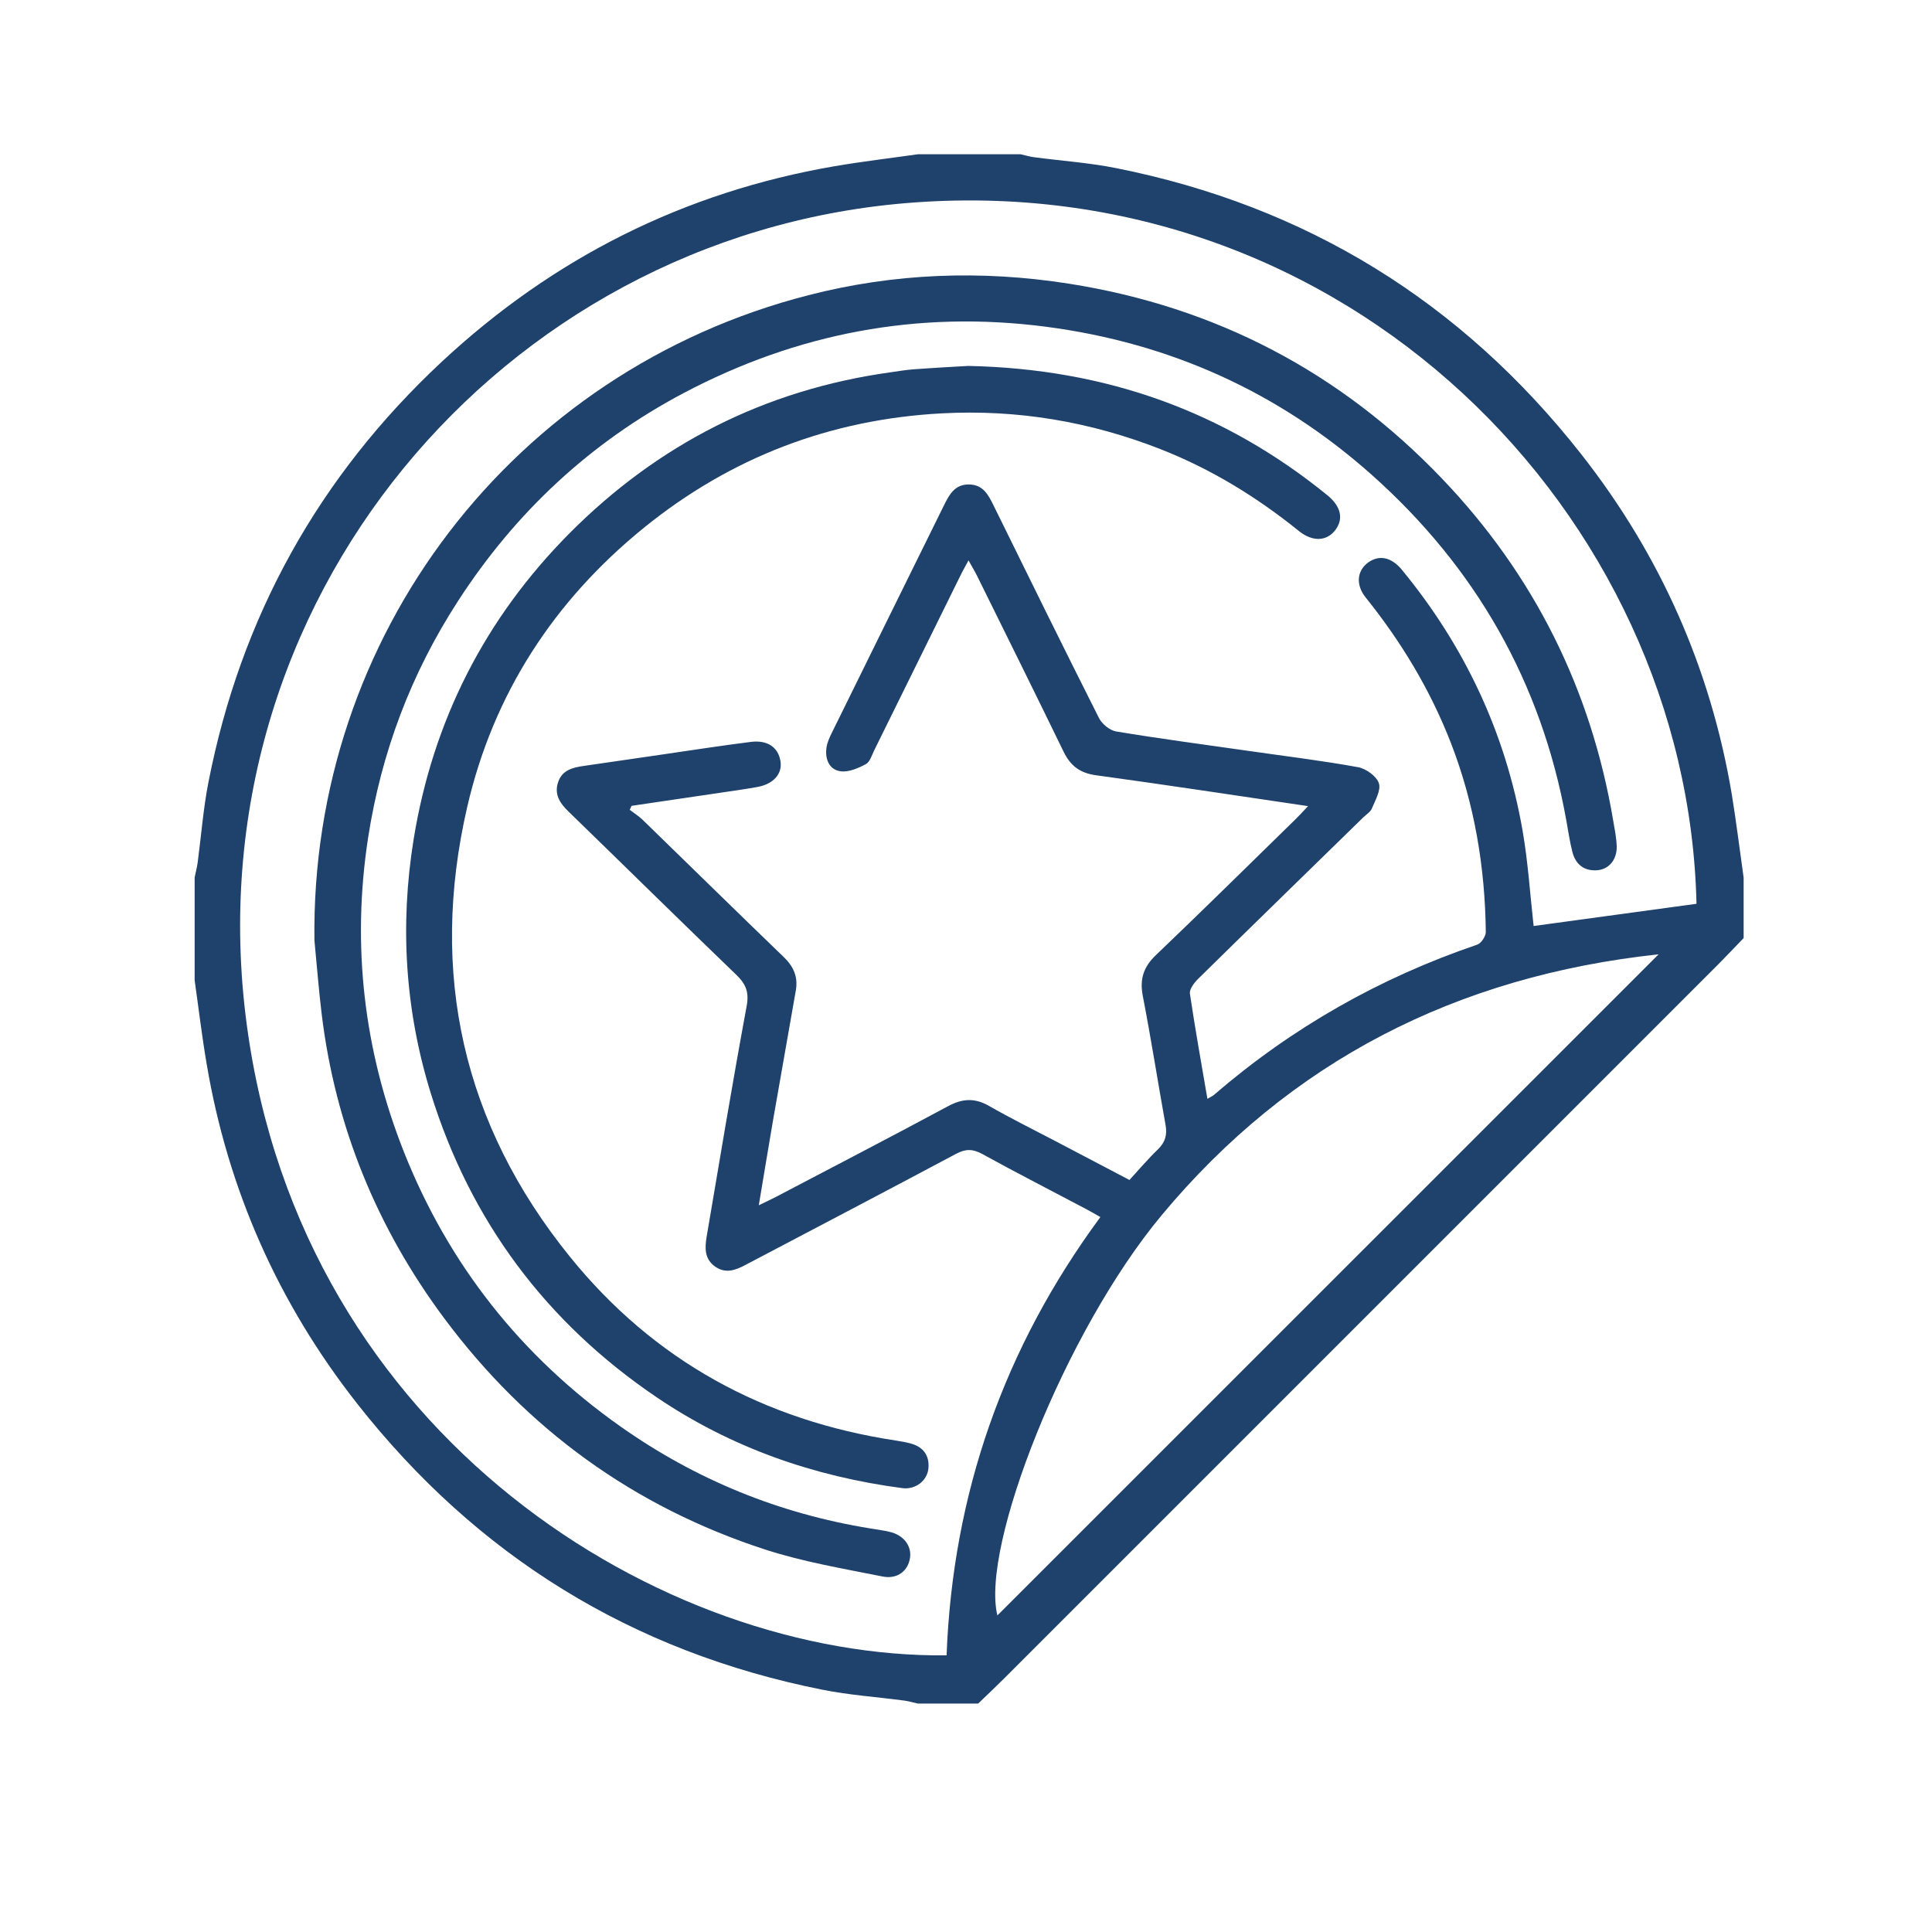 <?xml version="1.0" encoding="utf-8"?>
<!-- Generator: Adobe Illustrator 16.0.0, SVG Export Plug-In . SVG Version: 6.00 Build 0)  -->
<!DOCTYPE svg PUBLIC "-//W3C//DTD SVG 1.1//EN" "http://www.w3.org/Graphics/SVG/1.1/DTD/svg11.dtd">
<svg version="1.1" id="Layer_1" xmlns="http://www.w3.org/2000/svg" xmlns:xlink="http://www.w3.org/1999/xlink" x="0px" y="0px"
	 width="200px" height="200px" viewBox="0 0 200 200" style="enable-background:new 0 0 200 200;" xml:space="preserve">
<g>
	<path style="fill-rule:evenodd;clip-rule:evenodd;fill:#1E426C;" d="M180.5,90.85c0,2.09,0,4.18,0,6.26
		c-0.86,0.89-1.72,1.8-2.59,2.68c-24.65,24.66-49.31,49.32-73.97,73.97c-0.88,0.88-1.79,1.73-2.68,2.59c-2.09,0-4.18,0-6.26,0
		c-0.45-0.1-0.9-0.24-1.35-0.3c-2.84-0.38-5.71-0.57-8.51-1.13c-19.7-3.92-35.77-13.84-48.17-29.62
		c-8.16-10.39-13.38-22.13-15.58-35.18c-0.49-2.87-0.83-5.76-1.24-8.64c0-3.55,0-7.1,0-10.65c0.1-0.51,0.24-1.01,0.31-1.52
		c0.37-2.78,0.58-5.6,1.12-8.35c3.35-17.1,11.41-31.63,24.15-43.51c11.54-10.75,25.08-17.56,40.65-20.24
		c2.86-0.49,5.75-0.83,8.63-1.24c3.55,0,7.1,0,10.65,0c0.45,0.1,0.9,0.24,1.35,0.3c2.84,0.38,5.71,0.57,8.51,1.13
		c19.7,3.92,35.77,13.84,48.17,29.62c8.16,10.39,13.38,22.13,15.58,35.18C179.74,85.08,180.09,87.97,180.5,90.85z M113.91,125.99
		c-0.55-0.31-0.99-0.57-1.44-0.81c-3.59-1.9-7.21-3.75-10.77-5.71c-0.98-0.54-1.73-0.56-2.72-0.03
		c-7.26,3.87-14.56,7.69-21.84,11.52c-1,0.53-2.02,0.91-3.09,0.17c-1.14-0.79-1.09-1.95-0.9-3.1c1.35-7.96,2.67-15.92,4.14-23.86
		c0.27-1.44-0.06-2.29-1.07-3.26c-5.83-5.61-11.59-11.29-17.4-16.93c-0.9-0.87-1.47-1.8-1.03-3.05c0.42-1.21,1.5-1.48,2.63-1.64
		c2.68-0.38,5.36-0.79,8.04-1.17c3.09-0.45,6.18-0.93,9.28-1.32c1.72-0.21,2.81,0.56,3.05,1.97c0.23,1.32-0.71,2.4-2.4,2.7
		c-1.28,0.23-2.57,0.41-3.86,0.6c-3.05,0.45-6.1,0.9-9.15,1.35c-0.06,0.14-0.12,0.27-0.19,0.41c0.45,0.35,0.95,0.66,1.35,1.05
		c4.87,4.73,9.71,9.49,14.59,14.19c1.03,0.99,1.5,2.07,1.25,3.48c-0.79,4.46-1.57,8.92-2.35,13.39c-0.49,2.86-0.96,5.72-1.48,8.83
		c0.75-0.37,1.27-0.6,1.76-0.86c5.95-3.12,11.92-6.22,17.84-9.4c1.48-0.8,2.76-0.87,4.24-0.02c2.26,1.29,4.6,2.45,6.91,3.66
		c2.53,1.33,5.05,2.65,7.62,4c1.03-1.12,1.94-2.2,2.95-3.17c0.75-0.73,0.97-1.49,0.79-2.51c-0.8-4.46-1.5-8.94-2.36-13.38
		c-0.33-1.72,0.07-2.98,1.33-4.19c4.87-4.65,9.66-9.38,14.48-14.09c0.4-0.39,0.77-0.8,1.3-1.36c-7.48-1.1-14.72-2.21-21.98-3.2
		c-1.65-0.23-2.62-0.99-3.32-2.42c-2.96-6.09-5.97-12.16-8.97-18.23c-0.24-0.48-0.52-0.94-0.88-1.59c-0.39,0.73-0.67,1.21-0.91,1.72
		c-2.95,5.98-5.9,11.96-8.85,17.94c-0.25,0.51-0.45,1.22-0.88,1.44c-0.79,0.42-1.78,0.85-2.61,0.73c-1.17-0.16-1.61-1.25-1.46-2.4
		c0.07-0.55,0.32-1.1,0.57-1.6c3.86-7.85,7.74-15.7,11.61-23.55c0.55-1.11,1.11-2.15,2.58-2.14c1.47,0.02,2,1.08,2.55,2.19
		c3.61,7.34,7.22,14.68,10.9,21.98c0.31,0.62,1.12,1.29,1.78,1.4c4.52,0.75,9.07,1.35,13.61,2c3.82,0.55,7.65,1.01,11.44,1.7
		c0.82,0.15,1.91,0.93,2.15,1.66c0.24,0.72-0.38,1.77-0.73,2.63c-0.15,0.35-0.57,0.6-0.87,0.89c-5.71,5.58-11.44,11.15-17.13,16.75
		c-0.4,0.4-0.9,1.06-0.83,1.52c0.53,3.6,1.18,7.18,1.81,10.88c0.33-0.2,0.52-0.27,0.67-0.4c8.07-6.96,17.17-12.13,27.26-15.56
		c0.41-0.14,0.89-0.86,0.89-1.31c-0.08-6.72-1.17-13.26-3.61-19.56c-2.13-5.49-5.13-10.46-8.81-15.05c-1.07-1.32-0.91-2.76,0.19-3.6
		c1.15-0.87,2.44-0.62,3.54,0.71c6.49,7.89,10.71,16.85,12.48,26.91c0.59,3.36,0.8,6.79,1.16,9.97c5.58-0.76,11.22-1.53,16.86-2.3
		c-0.9-40.25-36.23-76.43-81.99-72.52c-41.68,3.56-73.88,41.26-68.1,84.92c5.69,43.06,43.34,65.74,72.46,65.4
		C98.63,154.67,103.9,139.56,113.91,125.99z M171.7,98.79c-20.88,2.24-38.17,11.04-51.48,27.05c-10.03,12.07-18.72,34.3-16.97,41.39
		C125.94,144.55,148.71,121.78,171.7,98.79z"/>
	<path style="fill-rule:evenodd;clip-rule:evenodd;fill:#1E426C;" d="M32.55,97.35c-0.42-31.46,20.53-58.94,51.13-66.79
		c8.9-2.29,17.91-2.62,27-1.19c15.15,2.39,28.06,9.14,38.62,20.2c9.5,9.94,15.41,21.79,17.7,35.39c0.15,0.87,0.33,1.75,0.36,2.63
		c0.05,1.38-0.8,2.42-2.05,2.5c-1.32,0.09-2.2-0.61-2.53-1.87c-0.29-1.11-0.44-2.25-0.65-3.37c-2.57-14.22-9.37-26.11-20.11-35.68
		c-9.63-8.58-20.93-13.68-33.77-15.35c-13.25-1.72-25.75,0.67-37.5,6.88c-9.64,5.1-17.4,12.34-23.33,21.51
		c-4.86,7.49-7.95,15.69-9.31,24.49c-1.72,11.16-0.45,22.06,3.7,32.54c4.64,11.69,12.16,21.19,22.45,28.45
		c7.79,5.49,16.39,9,25.81,10.53c0.67,0.11,1.34,0.2,2,0.35c1.43,0.32,2.3,1.41,2.14,2.65c-0.17,1.36-1.28,2.29-2.84,1.98
		c-4.08-0.82-8.21-1.51-12.15-2.79C65.63,156,54.53,147.94,46,136.49c-6.97-9.36-11.29-19.88-12.7-31.52
		C32.99,102.44,32.8,99.89,32.55,97.35z"/>
	<path style="fill-rule:evenodd;clip-rule:evenodd;fill:#1E426C;" d="M100.24,37.88c14.21,0.3,26.48,4.69,37.17,13.39
		c1.42,1.16,1.71,2.47,0.79,3.64c-0.88,1.12-2.32,1.2-3.74,0.06c-4.37-3.53-9.11-6.43-14.34-8.48c-7.28-2.85-14.8-4.12-22.63-3.7
		c-11.58,0.62-21.87,4.58-30.83,11.84c-9.32,7.56-15.6,17.21-18.3,28.93c-3.95,17.17-0.46,32.82,10.64,46.54
		c8.69,10.75,20.1,16.97,33.78,19.03c0.51,0.08,1.03,0.17,1.53,0.31c1.29,0.36,1.92,1.26,1.8,2.56c-0.12,1.29-1.35,2.23-2.7,2.05
		c-9.18-1.21-17.72-4.19-25.41-9.39c-11.47-7.76-19.31-18.27-23.41-31.5c-2.66-8.6-3.21-17.38-1.77-26.28
		c1.99-12.27,7.39-22.86,16.11-31.65C68.1,46,79.17,40.36,92.12,38.55c0.83-0.12,1.65-0.26,2.48-0.32
		C96.62,38.08,98.65,37.97,100.24,37.88z"/>
</g>
</svg>
